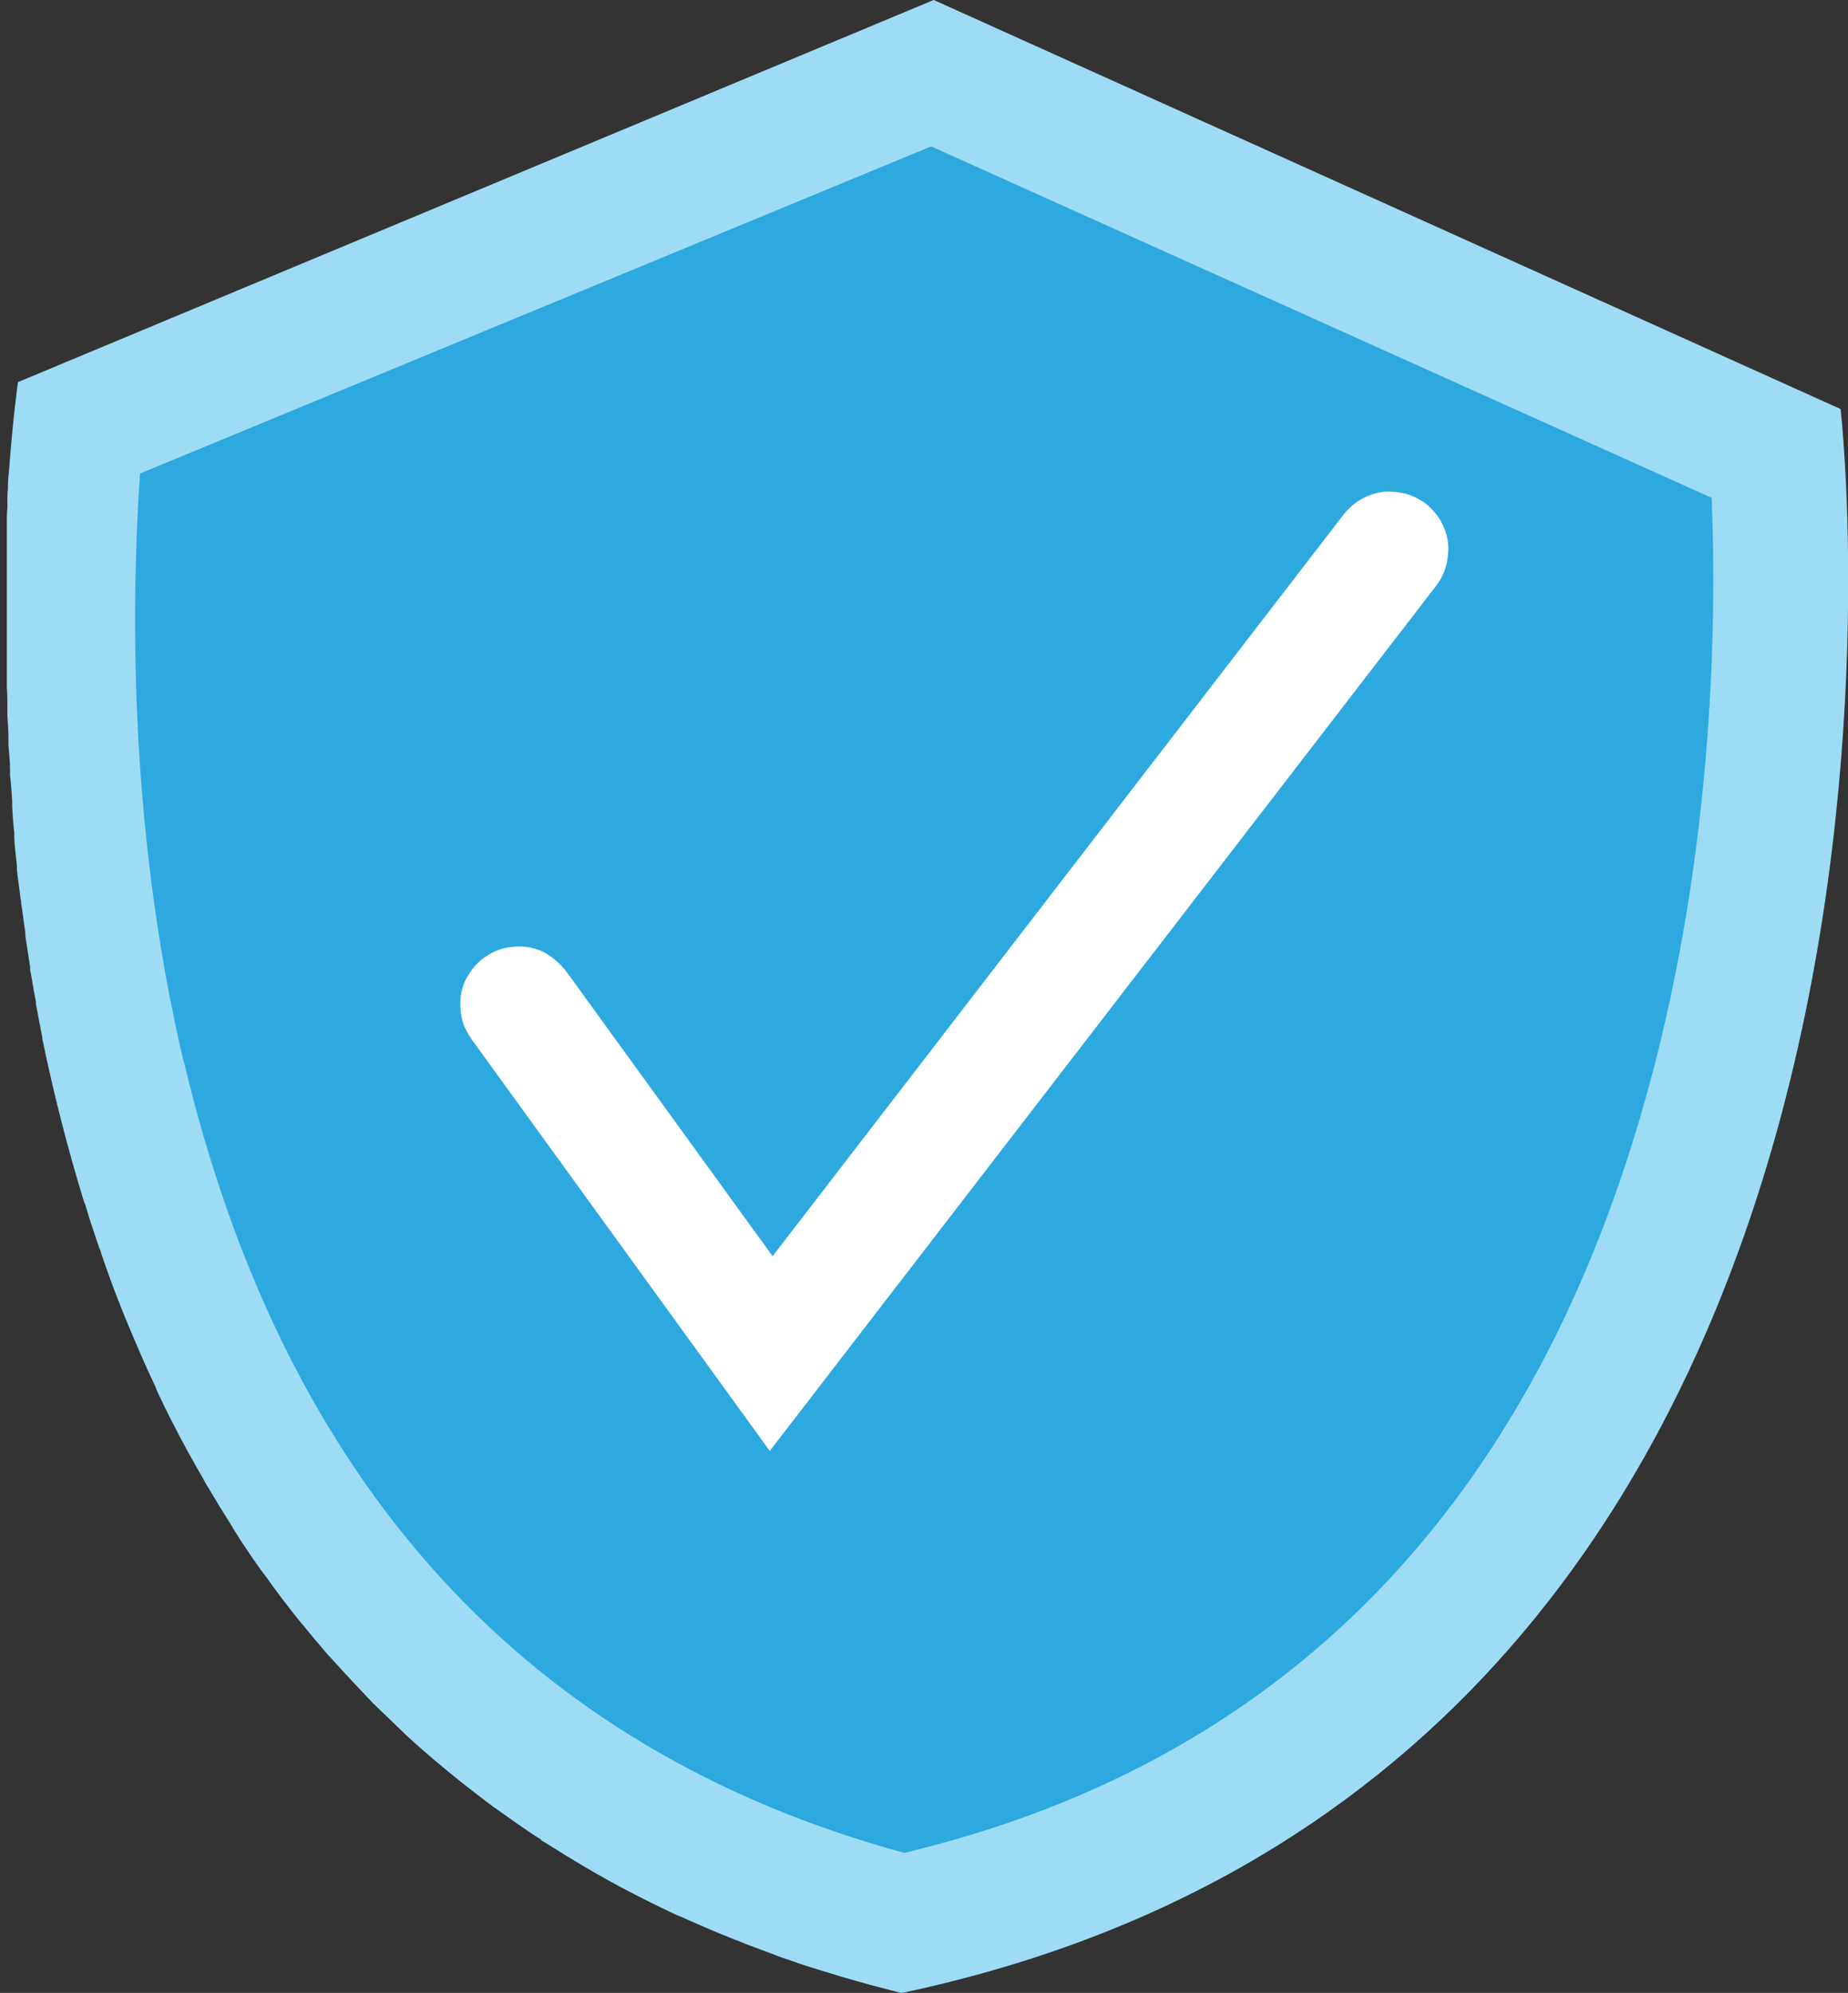 <?xml version="1.0" encoding="UTF-8"?>
<svg id="Layer_1" data-name="Layer 1" xmlns="http://www.w3.org/2000/svg" viewBox="0 0 34.97 37.71">
  <rect x="0" y="0" width="34.97" height="37.71" fill="#333333" stroke="none"/>
  <defs>
    <style>
      .cls-1 {
        fill: #2da9e0;
      }

      .cls-2 {
        fill: #9edcf6;
      }

      .cls-3 {
        fill: #fff;
      }
    </style>
  </defs>
  <g>
    <path class="cls-2" d="M10.24,34.81c-.08-.05-.16-.1-.23-.15-.18-.12-.36-.25-.53-.37-.04-.03-.09-.06-.13-.09-.03-.02-.05-.04-.08-.06-.53-.4-1.04-.81-1.51-1.24-.06-.05-.12-.11-.17-.16-.18-.17-.36-.35-.54-.52-.05-.06-.11-.11-.16-.17-.22-.23-.43-.46-.64-.69,0-.01-.02-.02-.03-.03-.19-.22-.38-.45-.57-.68-.05-.06-.1-.13-.15-.19-.15-.19-.3-.39-.44-.59-.04-.05-.08-.11-.12-.16-.18-.25-.35-.5-.51-.76-.02-.03-.04-.07-.06-.1-.14-.22-.28-.45-.41-.67-.04-.06-.08-.13-.11-.19-.13-.23-.26-.45-.38-.68-.02-.04-.04-.07-.06-.11-.14-.27-.28-.54-.41-.82-.02-.04-.04-.08-.05-.12-.11-.24-.22-.47-.32-.71-.02-.05-.05-.11-.07-.16-.24-.56-.46-1.12-.65-1.69,0-.03-.02-.06-.03-.08-.09-.27-.18-.53-.26-.8,0-.03-.02-.05-.03-.08-.32-1.04-.58-2.07-.79-3.09,0,0,0-.01,0-.02-.04-.21-.08-.42-.12-.63,0-.01,0-.02,0-.04-.04-.2-.07-.41-.11-.61,0-.02,0-.04,0-.05-.03-.2-.06-.39-.09-.59,0-.02,0-.04,0-.06-.03-.19-.05-.38-.08-.56,0-.03,0-.05-.01-.08-.02-.18-.05-.36-.07-.55,0-.03,0-.05,0-.08-.02-.18-.04-.35-.05-.52,0-.03,0-.07,0-.1-.02-.17-.03-.33-.04-.5,0-.04,0-.07,0-.11-.01-.16-.02-.32-.04-.48,0-.04,0-.08,0-.12,0-.15-.02-.3-.03-.45,0-.04,0-.09,0-.13,0-.14-.01-.28-.02-.42,0-.05,0-.09,0-.14,0-.14,0-.27-.01-.4,0-.05,0-.09,0-.14,0-.13,0-.25,0-.37,0-.05,0-.11,0-.16,0-.12,0-.23,0-.34,0-.06,0-.11,0-.17,0-.1,0-.21,0-.31,0-.06,0-.12,0-.18,0-.09,0-.18,0-.28,0-.06,0-.13,0-.19,0-.08,0-.16,0-.24,0-.07,0-.14,0-.2,0-.07,0-.14,0-.2,0-.07,0-.15,0-.22,0-.06,0-.11,0-.16,0-.08,0-.16.01-.23,0-.04,0-.08,0-.12,0-.09,0-.17.01-.25,0-.02,0-.04,0-.06,0-.1.01-.19.02-.28,0,0,0,0,0,0,.08-1.06.17-1.68.17-1.68L17.62.02h0s0,0,0,0l.05-.02,17.16,7.74s2.94,25.58-17.76,29.97c-.01,0-.03,0-.05-.01,0,0,0,0,0,0h0s0,0-.01,0c-.35-.09-.69-.18-1.03-.28-.11-.03-.22-.07-.33-.1-.23-.07-.46-.14-.68-.22-.12-.04-.24-.08-.36-.13-.21-.08-.42-.15-.63-.24-.11-.04-.22-.09-.33-.13-.22-.09-.44-.19-.65-.28-.08-.04-.17-.07-.25-.11-.6-.28-1.17-.58-1.71-.9-.07-.04-.13-.08-.2-.12-.2-.12-.4-.25-.6-.37Z"/>
    <path class="cls-1" d="M3.48,20.11c-1.09-4.6-.98-8.98-.83-11.15l14.97-6.19,14.77,6.65c.09,2.17.06,6.55-1.18,11.11-2.15,7.93-6.89,12.81-14.1,14.53-7.15-1.95-11.73-6.98-13.63-14.97Z"/>
  </g>
  <path class="cls-3" d="M14.57,27.46l-5.65-7.8c-.08-.12-.15-.25-.18-.39-.03-.14-.04-.29-.02-.43.02-.14.07-.28.15-.4.07-.12.17-.23.29-.32.12-.08.25-.15.39-.18.14-.03.29-.04.43-.02.14.02.28.07.4.15.12.08.23.18.32.29l3.92,5.41,10.81-14.04c.09-.11.2-.21.32-.28.13-.07.26-.12.41-.14.14-.02.29,0,.43.03.14.04.27.1.39.19.11.09.21.2.28.32.07.13.12.26.14.41.02.14,0,.29-.03.43-.04.14-.1.27-.19.39l-12.61,16.37Z"/>
</svg>